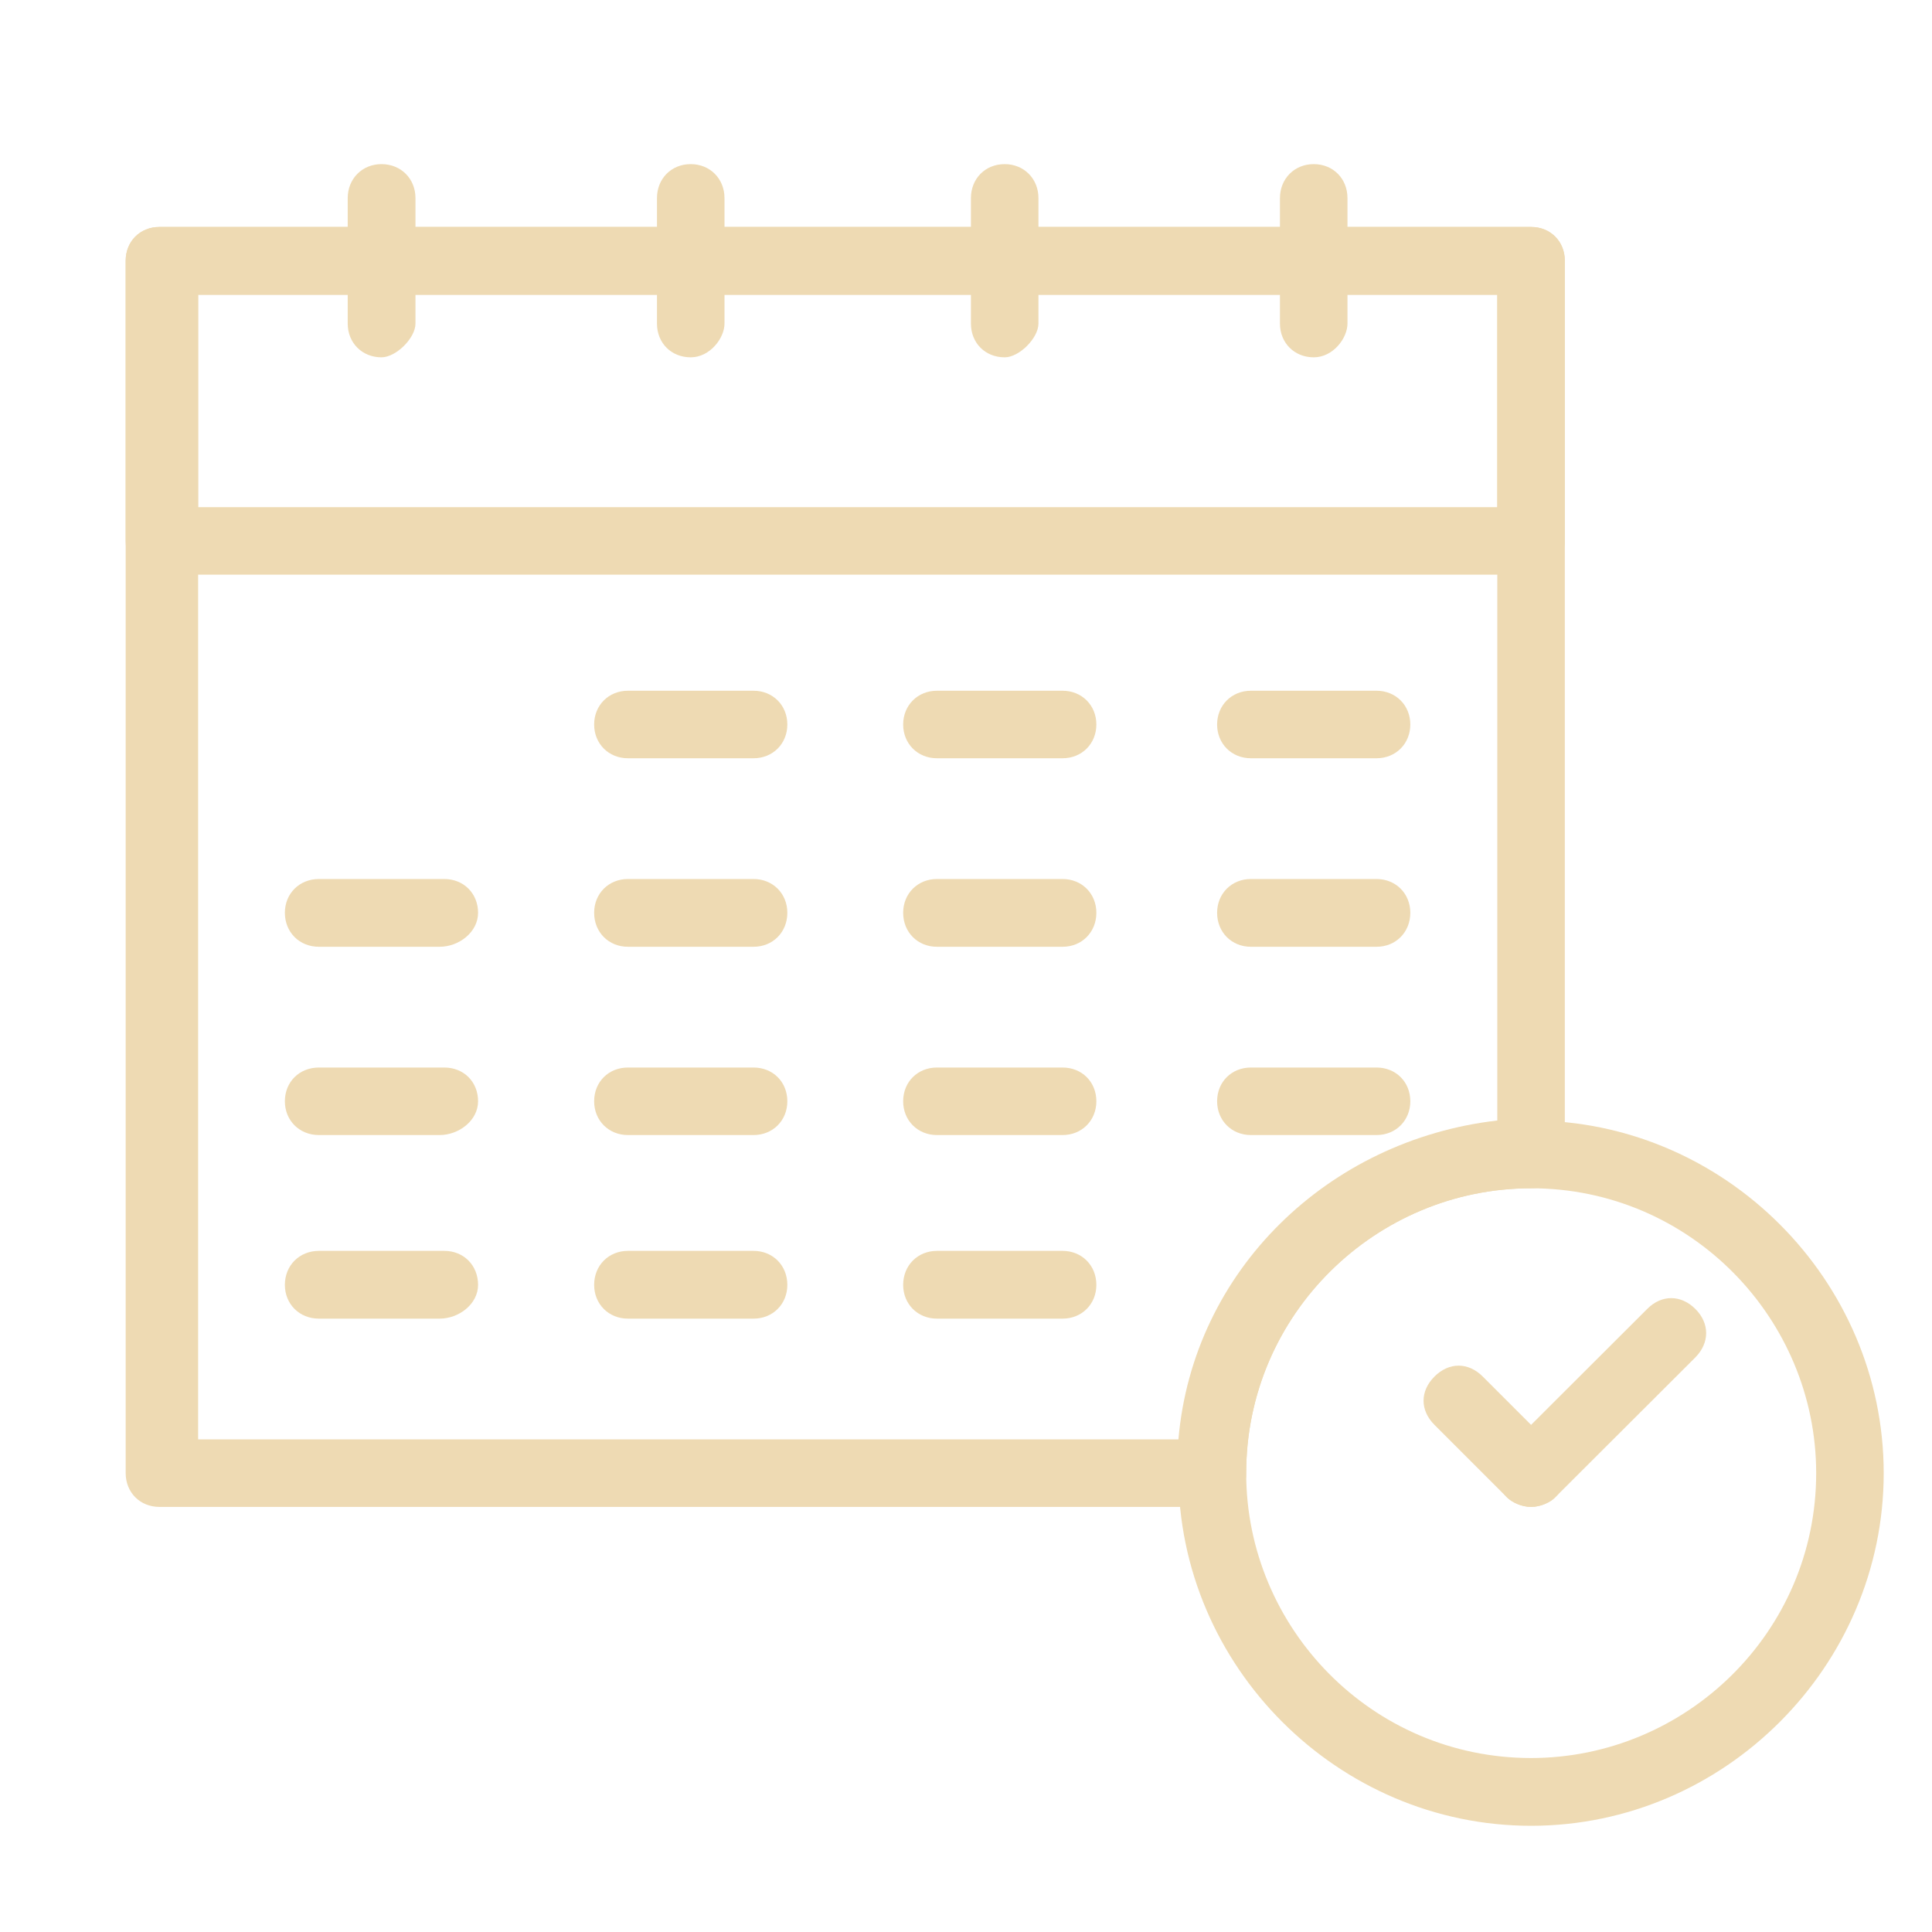 <?xml version="1.0" encoding="UTF-8"?>
<svg xmlns="http://www.w3.org/2000/svg" xmlns:xlink="http://www.w3.org/1999/xlink" width="40px" height="40px" viewBox="0 0 40 40" version="1.1">
<g id="surface1">
<path style=" stroke:none;fill-rule:nonzero;fill:rgb(93.333%,85.49%,70.196%);fill-opacity:1;" d="M 7.898 7.398 C 7.5 7.398 7.199 7.102 7.199 6.699 L 7.199 4.102 C 7.199 3.699 7.5 3.398 7.898 3.398 C 8.301 3.398 8.602 3.699 8.602 4.102 L 8.602 6.699 C 8.602 7 8.199 7.398 7.898 7.398 Z M 7.898 7.398 "/>
<path style=" stroke:none;fill-rule:nonzero;fill:rgb(93.333%,85.49%,70.196%);fill-opacity:1;" d="M 14.301 7.398 C 13.898 7.398 13.602 7.102 13.602 6.699 L 13.602 4.102 C 13.602 3.699 13.898 3.398 14.301 3.398 C 14.699 3.398 15 3.699 15 4.102 L 15 6.699 C 15 7 14.699 7.398 14.301 7.398 Z M 14.301 7.398 "/>
<path style=" stroke:none;fill-rule:nonzero;fill:rgb(93.333%,85.49%,70.196%);fill-opacity:1;" d="M 20.801 7.398 C 20.398 7.398 20.102 7.102 20.102 6.699 L 20.102 4.102 C 20.102 3.699 20.398 3.398 20.801 3.398 C 21.199 3.398 21.5 3.699 21.5 4.102 L 21.5 6.699 C 21.5 7 21.102 7.398 20.801 7.398 Z M 20.801 7.398 "/>
<path style=" stroke:none;fill-rule:nonzero;fill:rgb(93.333%,85.49%,70.196%);fill-opacity:1;" d="M 27.199 7.398 C 26.801 7.398 26.5 7.102 26.5 6.699 L 26.5 4.102 C 26.5 3.699 26.801 3.398 27.199 3.398 C 27.602 3.398 27.898 3.699 27.898 4.102 L 27.898 6.699 C 27.898 7 27.602 7.398 27.199 7.398 Z M 27.199 7.398 "/>
<path style=" stroke:none;fill-rule:nonzero;fill:rgb(93.333%,85.49%,70.196%);fill-opacity:1;" d="M 31.699 11.898 L 3.301 11.898 C 2.898 11.898 2.602 11.602 2.602 11.199 L 2.602 5.398 C 2.602 5 2.898 4.699 3.301 4.699 L 31.699 4.699 C 32.102 4.699 32.398 5 32.398 5.398 L 32.398 11.199 C 32.398 11.602 32.102 11.898 31.699 11.898 Z M 4.102 10.5 L 31 10.5 L 31 6.102 L 4.102 6.102 Z M 4.102 10.5 "/>
<path style=" stroke:none;fill-rule:nonzero;fill:rgb(93.333%,85.49%,70.196%);fill-opacity:1;" d="M 15.602 15.699 L 13 15.699 C 12.602 15.699 12.301 15.398 12.301 15 C 12.301 14.602 12.602 14.301 13 14.301 L 15.602 14.301 C 16 14.301 16.301 14.602 16.301 15 C 16.301 15.398 16 15.699 15.602 15.699 Z M 15.602 15.699 "/>
<path style=" stroke:none;fill-rule:nonzero;fill:rgb(93.333%,85.49%,70.196%);fill-opacity:1;" d="M 22 15.699 L 19.398 15.699 C 19 15.699 18.699 15.398 18.699 15 C 18.699 14.602 19 14.301 19.398 14.301 L 22 14.301 C 22.398 14.301 22.699 14.602 22.699 15 C 22.699 15.398 22.398 15.699 22 15.699 Z M 22 15.699 "/>
<path style=" stroke:none;fill-rule:nonzero;fill:rgb(93.333%,85.49%,70.196%);fill-opacity:1;" d="M 28.5 15.699 L 25.898 15.699 C 25.5 15.699 25.199 15.398 25.199 15 C 25.199 14.602 25.5 14.301 25.898 14.301 L 28.5 14.301 C 28.898 14.301 29.199 14.602 29.199 15 C 29.199 15.398 28.898 15.699 28.5 15.699 Z M 28.5 15.699 "/>
<path style=" stroke:none;fill-rule:nonzero;fill:rgb(93.333%,85.49%,70.196%);fill-opacity:1;" d="M 9.102 19.602 L 6.602 19.602 C 6.199 19.602 5.898 19.301 5.898 18.898 C 5.898 18.5 6.199 18.199 6.602 18.199 L 9.199 18.199 C 9.602 18.199 9.898 18.5 9.898 18.898 C 9.898 19.301 9.5 19.602 9.102 19.602 Z M 9.102 19.602 "/>
<path style=" stroke:none;fill-rule:nonzero;fill:rgb(93.333%,85.49%,70.196%);fill-opacity:1;" d="M 15.602 19.602 L 13 19.602 C 12.602 19.602 12.301 19.301 12.301 18.898 C 12.301 18.5 12.602 18.199 13 18.199 L 15.602 18.199 C 16 18.199 16.301 18.5 16.301 18.898 C 16.301 19.301 16 19.602 15.602 19.602 Z M 15.602 19.602 "/>
<path style=" stroke:none;fill-rule:nonzero;fill:rgb(93.333%,85.49%,70.196%);fill-opacity:1;" d="M 22 19.602 L 19.398 19.602 C 19 19.602 18.699 19.301 18.699 18.898 C 18.699 18.5 19 18.199 19.398 18.199 L 22 18.199 C 22.398 18.199 22.699 18.5 22.699 18.898 C 22.699 19.301 22.398 19.602 22 19.602 Z M 22 19.602 "/>
<path style=" stroke:none;fill-rule:nonzero;fill:rgb(93.333%,85.49%,70.196%);fill-opacity:1;" d="M 28.5 19.602 L 25.898 19.602 C 25.5 19.602 25.199 19.301 25.199 18.898 C 25.199 18.5 25.5 18.199 25.898 18.199 L 28.5 18.199 C 28.898 18.199 29.199 18.5 29.199 18.898 C 29.199 19.301 28.898 19.602 28.5 19.602 Z M 28.5 19.602 "/>
<path style=" stroke:none;fill-rule:nonzero;fill:rgb(93.333%,85.49%,70.196%);fill-opacity:1;" d="M 9.102 23.5 L 6.602 23.5 C 6.199 23.5 5.898 23.199 5.898 22.801 C 5.898 22.398 6.199 22.102 6.602 22.102 L 9.199 22.102 C 9.602 22.102 9.898 22.398 9.898 22.801 C 9.898 23.199 9.5 23.5 9.102 23.5 Z M 9.102 23.5 "/>
<path style=" stroke:none;fill-rule:nonzero;fill:rgb(93.333%,85.49%,70.196%);fill-opacity:1;" d="M 15.602 23.5 L 13 23.5 C 12.602 23.5 12.301 23.199 12.301 22.801 C 12.301 22.398 12.602 22.102 13 22.102 L 15.602 22.102 C 16 22.102 16.301 22.398 16.301 22.801 C 16.301 23.199 16 23.5 15.602 23.5 Z M 15.602 23.5 "/>
<path style=" stroke:none;fill-rule:nonzero;fill:rgb(93.333%,85.49%,70.196%);fill-opacity:1;" d="M 22 23.5 L 19.398 23.5 C 19 23.5 18.699 23.199 18.699 22.801 C 18.699 22.398 19 22.102 19.398 22.102 L 22 22.102 C 22.398 22.102 22.699 22.398 22.699 22.801 C 22.699 23.199 22.398 23.5 22 23.5 Z M 22 23.5 "/>
<path style=" stroke:none;fill-rule:nonzero;fill:rgb(93.333%,85.49%,70.196%);fill-opacity:1;" d="M 28.5 23.5 L 25.898 23.5 C 25.5 23.5 25.199 23.199 25.199 22.801 C 25.199 22.398 25.5 22.102 25.898 22.102 L 28.5 22.102 C 28.898 22.102 29.199 22.398 29.199 22.801 C 29.199 23.199 28.898 23.5 28.5 23.5 Z M 28.5 23.5 "/>
<path style=" stroke:none;fill-rule:nonzero;fill:rgb(93.333%,85.49%,70.196%);fill-opacity:1;" d="M 9.102 27.301 L 6.602 27.301 C 6.199 27.301 5.898 27 5.898 26.602 C 5.898 26.199 6.199 25.898 6.602 25.898 L 9.199 25.898 C 9.602 25.898 9.898 26.199 9.898 26.602 C 9.898 27 9.5 27.301 9.102 27.301 Z M 9.102 27.301 "/>
<path style=" stroke:none;fill-rule:nonzero;fill:rgb(93.333%,85.49%,70.196%);fill-opacity:1;" d="M 15.602 27.301 L 13 27.301 C 12.602 27.301 12.301 27 12.301 26.602 C 12.301 26.199 12.602 25.898 13 25.898 L 15.602 25.898 C 16 25.898 16.301 26.199 16.301 26.602 C 16.301 27 16 27.301 15.602 27.301 Z M 15.602 27.301 "/>
<path style=" stroke:none;fill-rule:nonzero;fill:rgb(93.333%,85.49%,70.196%);fill-opacity:1;" d="M 22 27.301 L 19.398 27.301 C 19 27.301 18.699 27 18.699 26.602 C 18.699 26.199 19 25.898 19.398 25.898 L 22 25.898 C 22.398 25.898 22.699 26.199 22.699 26.602 C 22.699 27 22.398 27.301 22 27.301 Z M 22 27.301 "/>
<path style=" stroke:none;fill-rule:nonzero;fill:rgb(93.333%,85.49%,70.196%);fill-opacity:1;" d="M 25.102 31.199 L 3.301 31.199 C 2.898 31.199 2.602 30.898 2.602 30.5 L 2.602 5.398 C 2.602 5 2.898 4.699 3.301 4.699 L 31.699 4.699 C 32.102 4.699 32.398 5 32.398 5.398 L 32.398 23.898 C 32.398 24.301 32.102 24.602 31.699 24.602 C 28.5 24.602 25.801 27.199 25.801 30.5 C 25.801 30.898 25.5 31.199 25.102 31.199 Z M 4.102 29.801 L 24.398 29.801 C 24.699 26.301 27.5 23.602 31 23.199 L 31 6.102 L 4.102 6.102 Z M 4.102 29.801 "/>
<path style=" stroke:none;fill-rule:nonzero;fill:rgb(93.333%,85.49%,70.196%);fill-opacity:1;" d="M 31.699 37.801 C 27.699 37.801 24.398 34.5 24.398 30.5 C 24.398 26.5 27.699 23.199 31.699 23.199 C 35.699 23.199 39 26.5 39 30.5 C 39 34.5 35.699 37.801 31.699 37.801 Z M 31.699 24.602 C 28.5 24.602 25.801 27.199 25.801 30.5 C 25.801 33.699 28.398 36.398 31.699 36.398 C 34.898 36.398 37.602 33.801 37.602 30.5 C 37.602 27.301 35 24.602 31.699 24.602 Z M 31.699 24.602 "/>
<path style=" stroke:none;fill-rule:nonzero;fill:rgb(93.333%,85.49%,70.196%);fill-opacity:1;" d="M 31.699 31.199 C 31.5 31.199 31.301 31.102 31.199 31 L 29.699 29.5 C 29.398 29.199 29.398 28.801 29.699 28.5 C 30 28.199 30.398 28.199 30.699 28.5 L 32.199 30 C 32.5 30.301 32.5 30.699 32.199 31 C 32.102 31.102 31.898 31.199 31.699 31.199 Z M 31.699 31.199 "/>
<path style=" stroke:none;fill-rule:nonzero;fill:rgb(93.333%,85.49%,70.196%);fill-opacity:1;" d="M 31.699 31.199 C 31.5 31.199 31.301 31.102 31.199 31 C 30.898 30.699 30.898 30.301 31.199 30 L 34.102 27.102 C 34.398 26.801 34.801 26.801 35.102 27.102 C 35.398 27.398 35.398 27.801 35.102 28.102 L 32.199 31 C 32.102 31.102 31.898 31.199 31.699 31.199 Z M 31.699 31.199 "/>
</g>
</svg>
